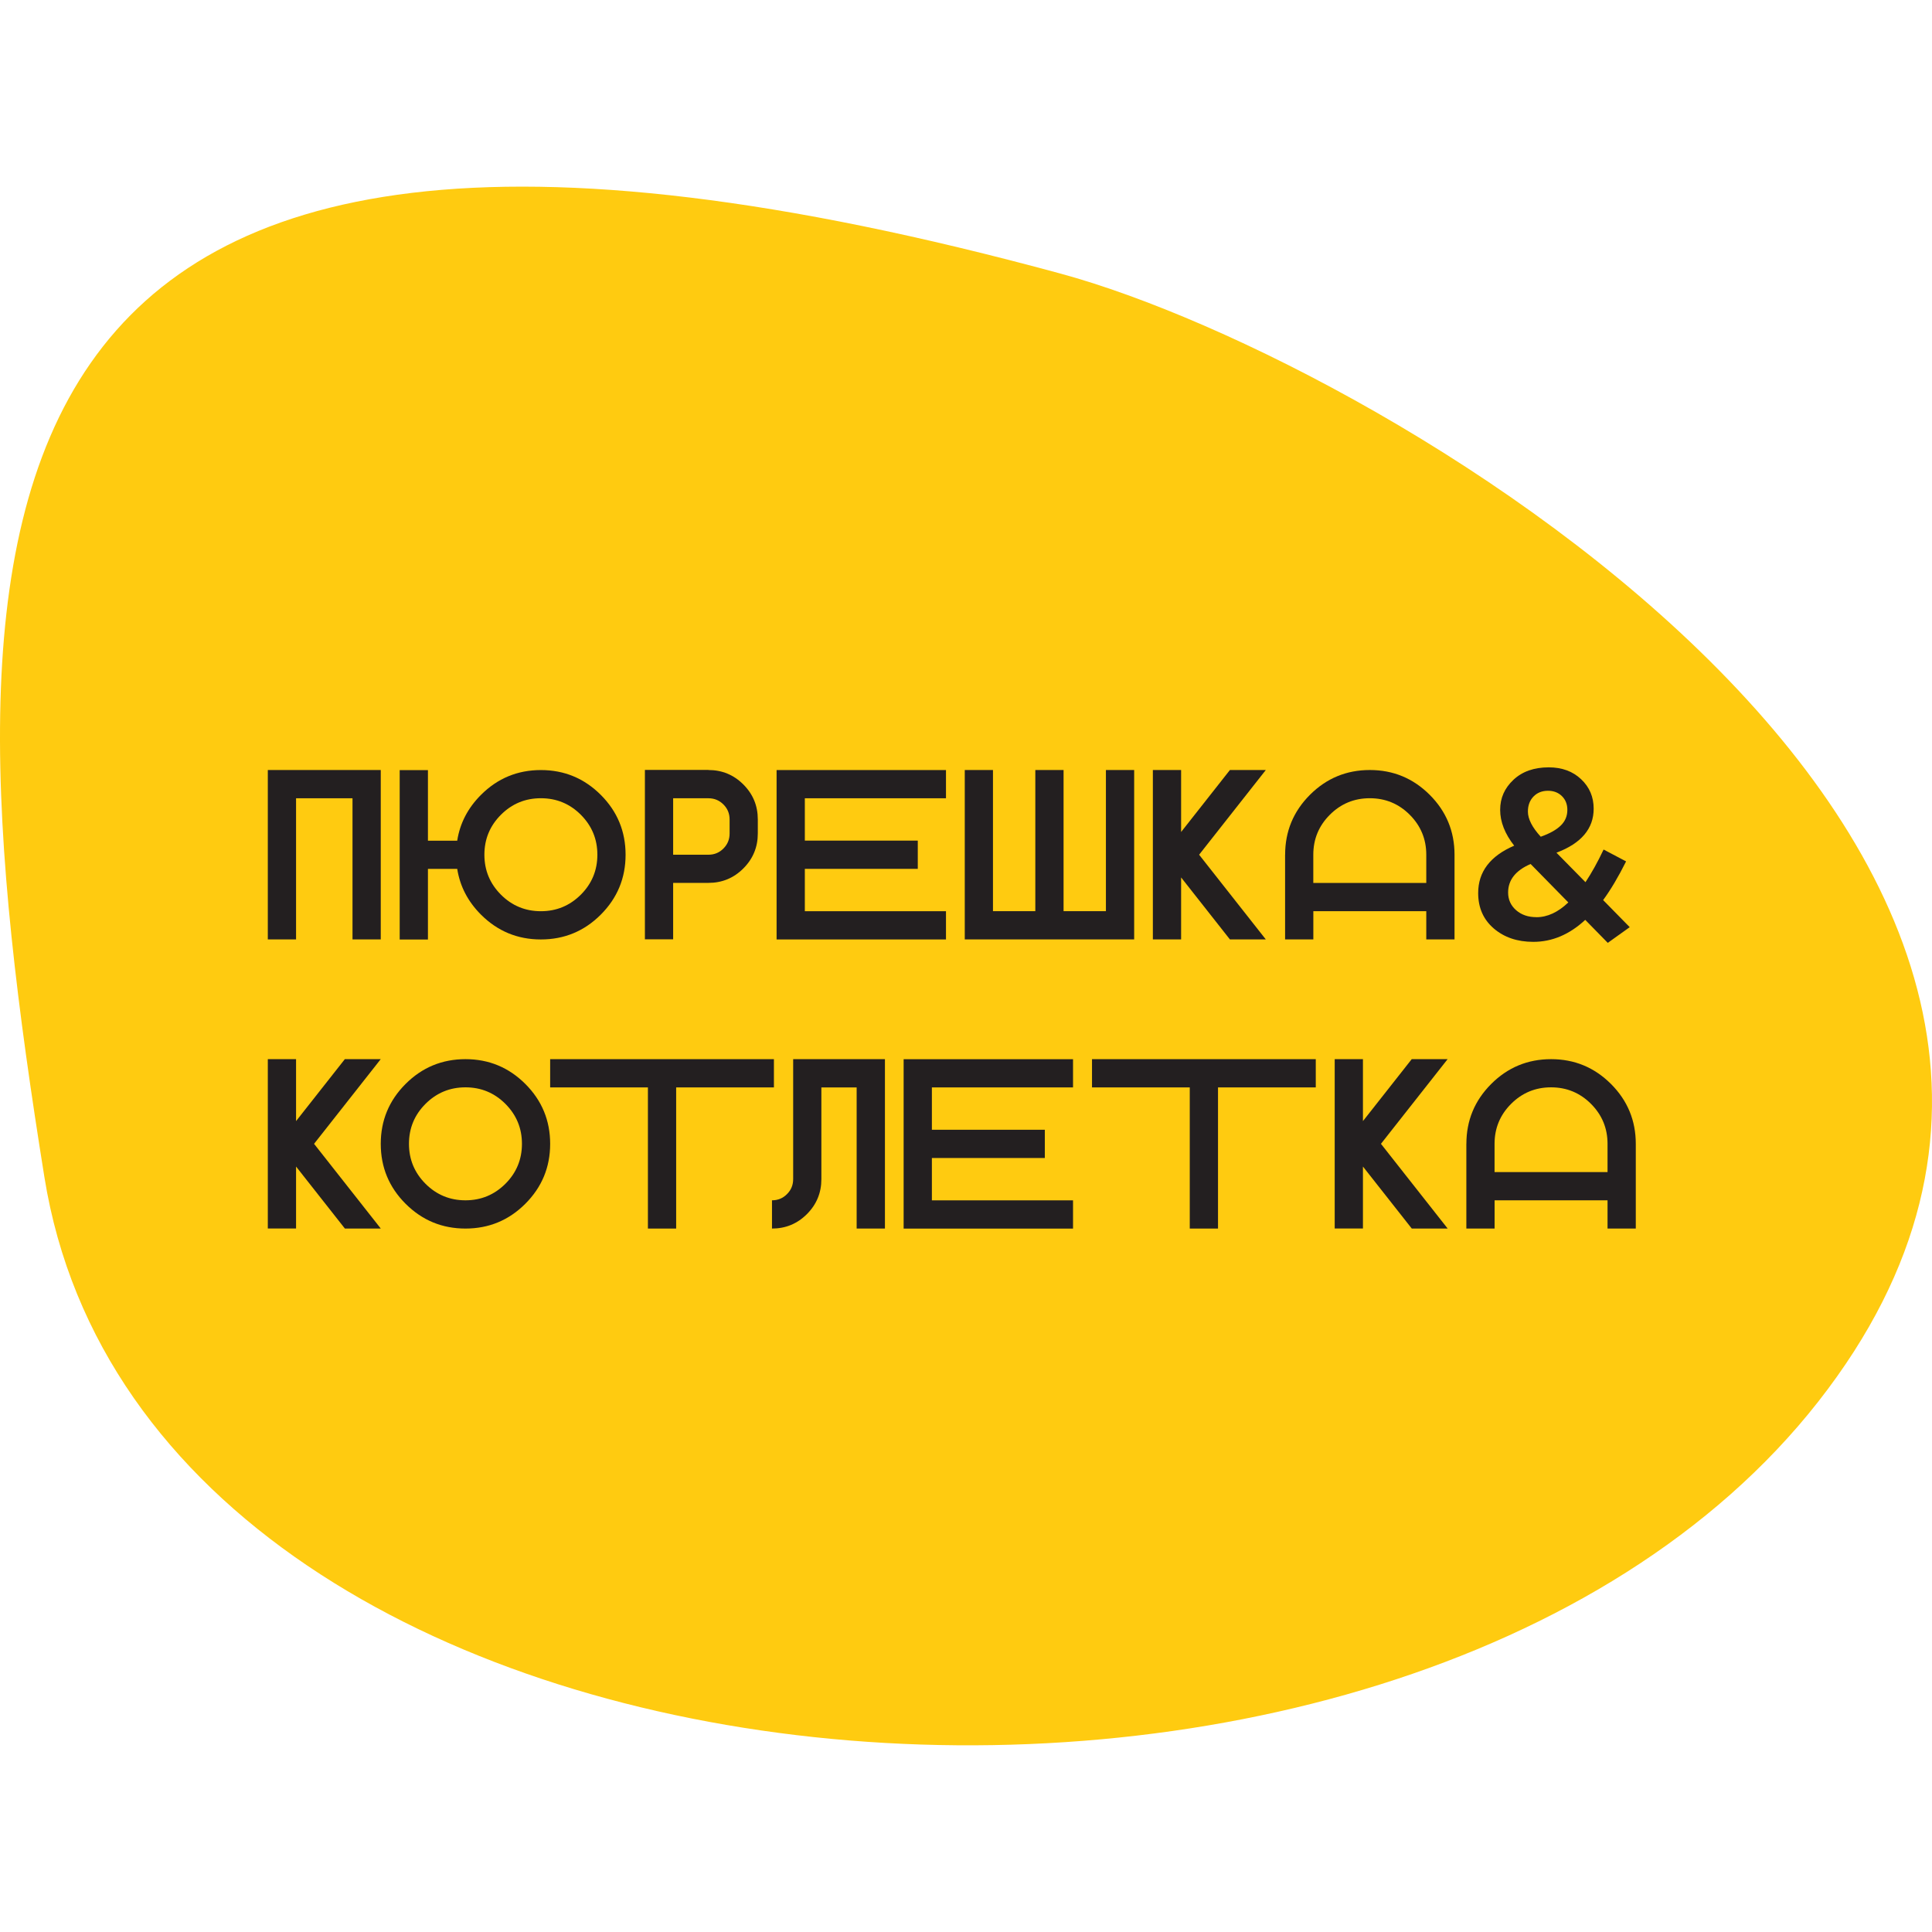 <?xml version="1.0" encoding="UTF-8"?>
<svg id="_Слой_1" data-name="Слой 1" xmlns="http://www.w3.org/2000/svg" version="1.1" viewBox="0 0 500 500">
  <defs>
    <style>
      .cls-1 {
        fill: #ffcb10;
      }

      .cls-1, .cls-2 {
        stroke-width: 0px;
      }

      .cls-2 {
        fill: #231f20;
      }
    </style>
  </defs>
  <path class="cls-1" d="M274.52,70.82c84.83,23.07,304.43,153.62,196.05,291.91-108.38,138.29-431.68,112.64-459.08-58.1C-15.91,133.89-16.9-8.43,274.52,70.82Z"/>
  <g>
    <g>
      <path class="cls-2" d="M98.54,243.12h-7.31v-36.53h-14.61v36.53h-7.31v-43.84h29.23v43.84Z"/>
      <path class="cls-2" d="M118.33,217.55c.71-4.51,2.76-8.45,6.15-11.84,4.28-4.28,9.45-6.42,15.5-6.42s11.21,2.14,15.5,6.42c4.28,4.28,6.42,9.45,6.42,15.5s-2.14,11.21-6.42,15.5c-4.28,4.28-9.45,6.42-15.5,6.42s-11.21-2.14-15.5-6.42c-3.39-3.39-5.44-7.34-6.15-11.84h-7.58v18.27h-7.31v-43.84h7.31v18.27h7.58ZM139.98,235.82c4.04,0,7.48-1.43,10.34-4.28,2.85-2.85,4.28-6.3,4.28-10.34s-1.43-7.48-4.28-10.34c-2.85-2.85-6.3-4.28-10.34-4.28s-7.49,1.43-10.34,4.28c-2.85,2.85-4.28,6.3-4.28,10.34s1.43,7.48,4.28,10.34c2.85,2.85,6.3,4.28,10.34,4.28Z"/>
      <path class="cls-2" d="M183.34,199.28c3.53,0,6.55,1.25,9.04,3.74,2.5,2.5,3.74,5.51,3.74,9.04v3.65c0,3.53-1.25,6.55-3.74,9.04-2.5,2.5-5.51,3.74-9.04,3.74h-9.13v14.61h-7.31v-43.84h16.44ZM188.82,212.07c0-1.52-.53-2.82-1.6-3.88-1.07-1.07-2.36-1.6-3.88-1.6h-9.13v14.61h9.13c1.52,0,2.82-.53,3.88-1.6,1.07-1.07,1.6-2.36,1.6-3.88v-3.65Z"/>
      <path class="cls-2" d="M244.82,199.28v7.31h-36.53v10.96h29.23v7.31h-29.23v10.96h36.53v7.31h-43.84v-43.84h43.84Z"/>
      <path class="cls-2" d="M249.67,199.28h7.31v36.53h10.96v-36.53h7.31v36.53h10.96v-36.53h7.31v43.84h-43.84v-43.84Z"/>
      <path class="cls-2" d="M305.67,227.08v16.04h-7.31v-43.84h7.31v16.04l12.63-16.04h9.29l-17.26,21.92,17.26,21.92h-9.29l-12.63-16.04Z"/>
      <path class="cls-2" d="M332.59,221.2c0-6.05,2.14-11.21,6.42-15.5,4.28-4.28,9.45-6.42,15.5-6.42s11.21,2.14,15.5,6.42c4.28,4.28,6.42,9.45,6.42,15.5v21.92h-7.31v-7.31h-29.23v7.31h-7.31v-21.92ZM369.12,228.51v-7.31c0-4.04-1.43-7.48-4.28-10.34-2.85-2.85-6.3-4.28-10.34-4.28s-7.49,1.43-10.34,4.28c-2.85,2.85-4.28,6.3-4.28,10.34v7.31h29.23Z"/>
      <path class="cls-2" d="M76.62,301.9v16.04h-7.31v-43.84h7.31v16.04l12.63-16.04h9.29l-17.26,21.92,17.26,21.92h-9.29l-12.63-16.04Z"/>
      <path class="cls-2" d="M120.46,317.95c-6.05,0-11.21-2.14-15.5-6.42-4.28-4.28-6.42-9.45-6.42-15.5s2.14-11.21,6.42-15.5c4.28-4.28,9.45-6.42,15.5-6.42s11.21,2.14,15.5,6.42c4.28,4.28,6.42,9.45,6.42,15.5s-2.14,11.21-6.42,15.5c-4.28,4.28-9.45,6.42-15.5,6.42ZM120.46,310.64c4.04,0,7.48-1.43,10.34-4.28,2.85-2.85,4.28-6.3,4.28-10.34s-1.43-7.48-4.28-10.34c-2.85-2.85-6.3-4.28-10.34-4.28s-7.48,1.43-10.34,4.28c-2.85,2.85-4.28,6.3-4.28,10.34s1.43,7.48,4.28,10.34c2.85,2.85,6.3,4.28,10.34,4.28Z"/>
      <path class="cls-2" d="M200.29,274.11v7.31h-25.3v36.53h-7.31v-36.53h-25.3v-7.31h57.91Z"/>
      <path class="cls-2" d="M340.52,274.11v7.31h-25.3v36.53h-7.31v-36.53h-25.3v-7.31h57.91Z"/>
      <path class="cls-2" d="M229.01,317.95h-7.31v-36.53h-9.13v23.75c0,3.53-1.25,6.55-3.74,9.04-2.5,2.5-5.51,3.74-9.04,3.74v-7.31c1.52,0,2.82-.53,3.88-1.6,1.07-1.07,1.6-2.36,1.6-3.88v-31.05h23.75v43.84Z"/>
      <path class="cls-2" d="M277.7,274.11v7.31h-36.53v10.96h29.23v7.31h-29.23v10.96h36.53v7.31h-43.84v-43.84h43.84Z"/>
      <path class="cls-2" d="M352.73,301.9v16.04h-7.31v-43.84h7.31v16.04l12.63-16.04h9.29l-17.26,21.92,17.26,21.92h-9.29l-12.63-16.04Z"/>
      <path class="cls-2" d="M379.5,296.03c0-6.05,2.14-11.21,6.42-15.5,4.28-4.28,9.45-6.42,15.5-6.42s11.21,2.14,15.5,6.42c4.28,4.28,6.42,9.45,6.42,15.5v21.92h-7.31v-7.31h-29.23v7.31h-7.31v-21.92ZM416.03,303.33v-7.31c0-4.04-1.43-7.48-4.28-10.34-2.85-2.85-6.3-4.28-10.34-4.28s-7.49,1.43-10.34,4.28c-2.85,2.85-4.28,6.3-4.28,10.34v7.31h29.23Z"/>
    </g>
    <path class="cls-2" d="M416.08,244l-5.82-5.94c-4.09,3.8-8.57,5.69-13.45,5.69-4.13,0-7.54-1.16-10.23-3.47-2.69-2.32-4.03-5.37-4.03-9.16,0-5.51,3.11-9.59,9.32-12.26-2.42-3.09-3.63-6.17-3.63-9.26s1.15-5.64,3.44-7.79c2.29-2.15,5.34-3.22,9.13-3.22,3.42,0,6.21,1.02,8.38,3.07,2.17,2.04,3.25,4.59,3.25,7.63,0,5.17-3.21,8.97-9.63,11.39l7.51,7.63c1.58-2.38,3.15-5.19,4.69-8.45l5.82,3.07c-2,4-3.98,7.34-5.94,10.01l6.88,7.01-5.69,4.07ZM397.62,237.37c2.84,0,5.59-1.27,8.26-3.82l-9.76-9.95c-3.88,1.67-5.82,4.13-5.82,7.38,0,1.84.69,3.36,2.06,4.57,1.38,1.21,3.13,1.81,5.26,1.81ZM398.75,216.54c2.34-.83,4.07-1.8,5.19-2.91,1.13-1.1,1.69-2.45,1.69-4.03,0-1.46-.47-2.65-1.41-3.57-.94-.92-2.14-1.38-3.6-1.38-1.54,0-2.8.5-3.76,1.5s-1.44,2.29-1.44,3.88c0,1.92,1.11,4.09,3.32,6.51Z"/>
  </g>
</svg>